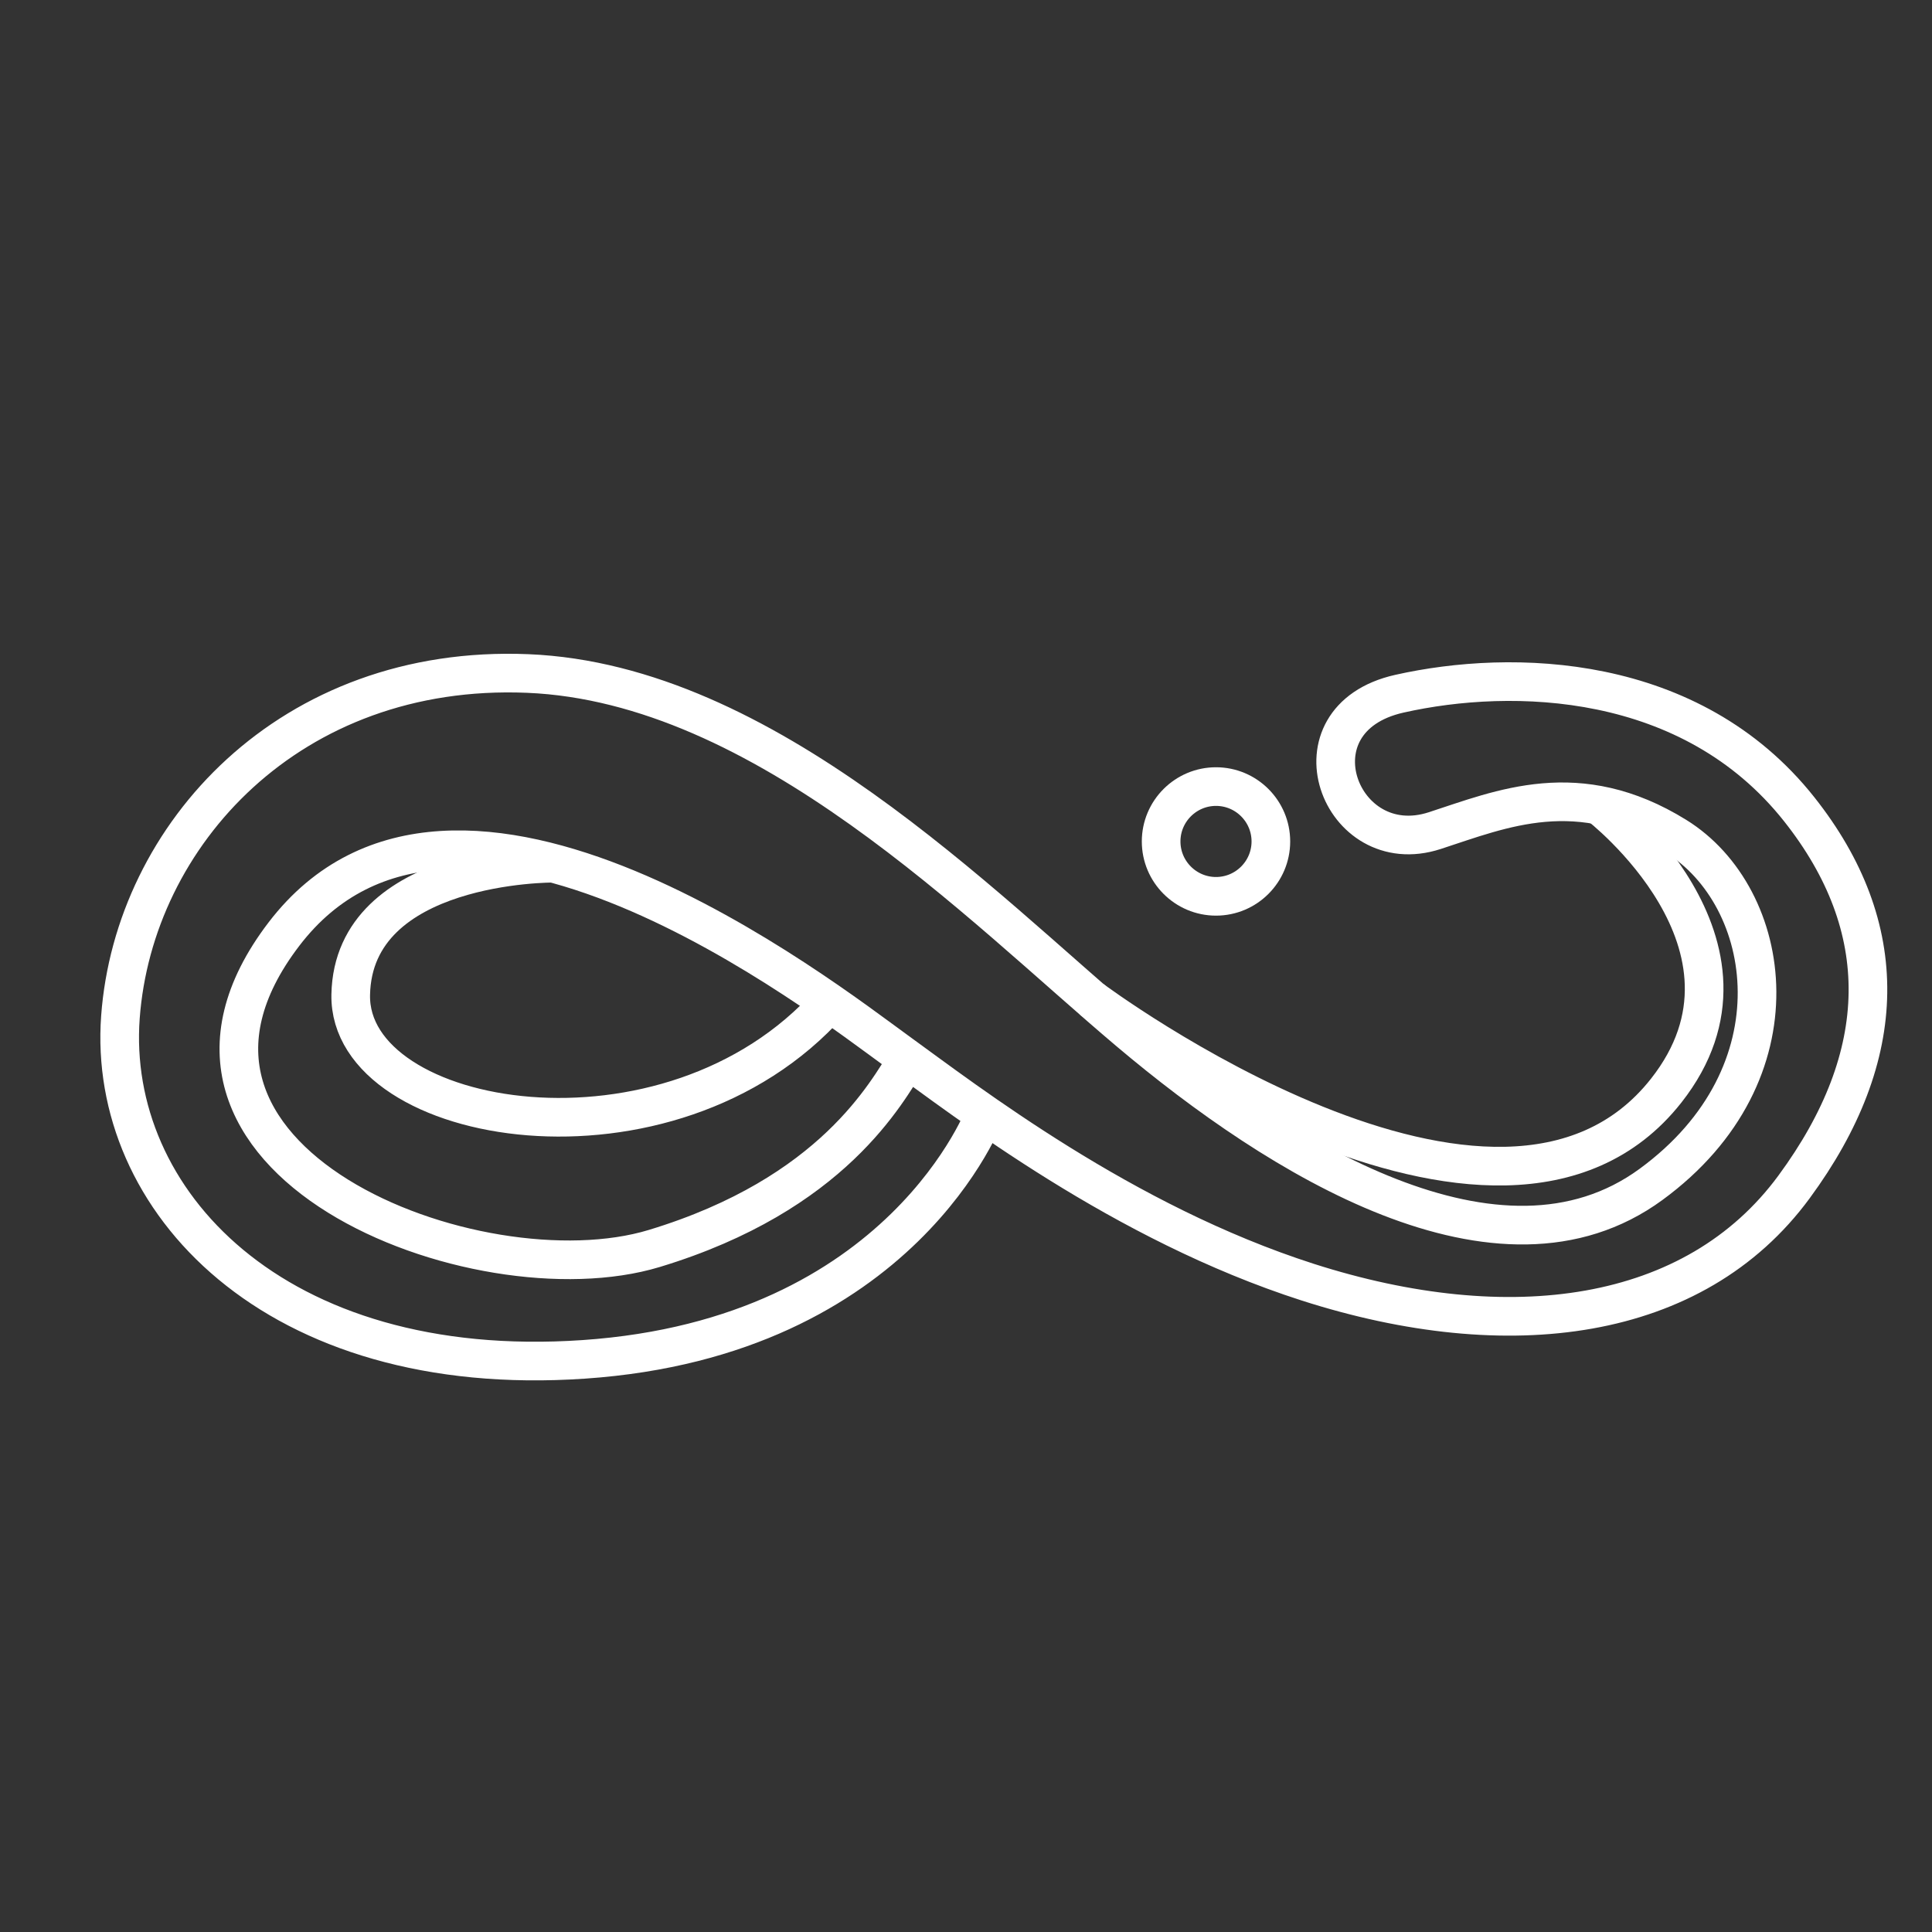 <svg id="Calque_1" xmlns="http://www.w3.org/2000/svg" viewBox="0 0 150 150"><rect x="0" y="0" width="150" height="150" fill="#333333" stroke="none"/><defs><style>.cls-1{fill:none;stroke:#fff;stroke-miterlimit:10;stroke-width:3px}</style></defs><path class="cls-1" d="M98.67 65.33c0-2.35-1.91-4.26-4.26-4.26s-4.26 1.91-4.26 4.26 1.91 4.26 4.26 4.26 4.26-1.91 4.26-4.26"/><path class="cls-1" d="M76.52 86.36s-6.39 17.48-31.19 19.18C21.24 107.19 8.31 93.12 9.35 78.97c1.04-14.15 13.18-27.44 31.62-26.68S76.06 70.3 87.67 80.1s28.74 20.47 40.51 11.86 9.54-22.33 1.95-27.03c-7.59-4.7-13.54-2.13-18.74-.44-7.38 2.4-11.51-8.66-2.74-10.63s22.63-1.65 31.04 8.97c7.24 9.14 7.12 19.1-.4 29.32-7.74 10.53-22.15 12.4-37.75 7.4-14.38-4.62-26.38-13.94-31.98-17.99-5.6-4.05-34.2-26.47-47.52-9.03C8.66 90.06 37.05 101.1 50.8 96.93c13.92-4.22 18.05-12.17 19.68-14.7"/><path class="cls-1" d="M42.95 67.02s-15.52-.1-15.72 10.21 24.74 14.61 37.19.62M84.75 77.58s31.61 23.61 44.61 7.1c8.91-11.31-5.21-22.16-5.21-22.16"/></svg>